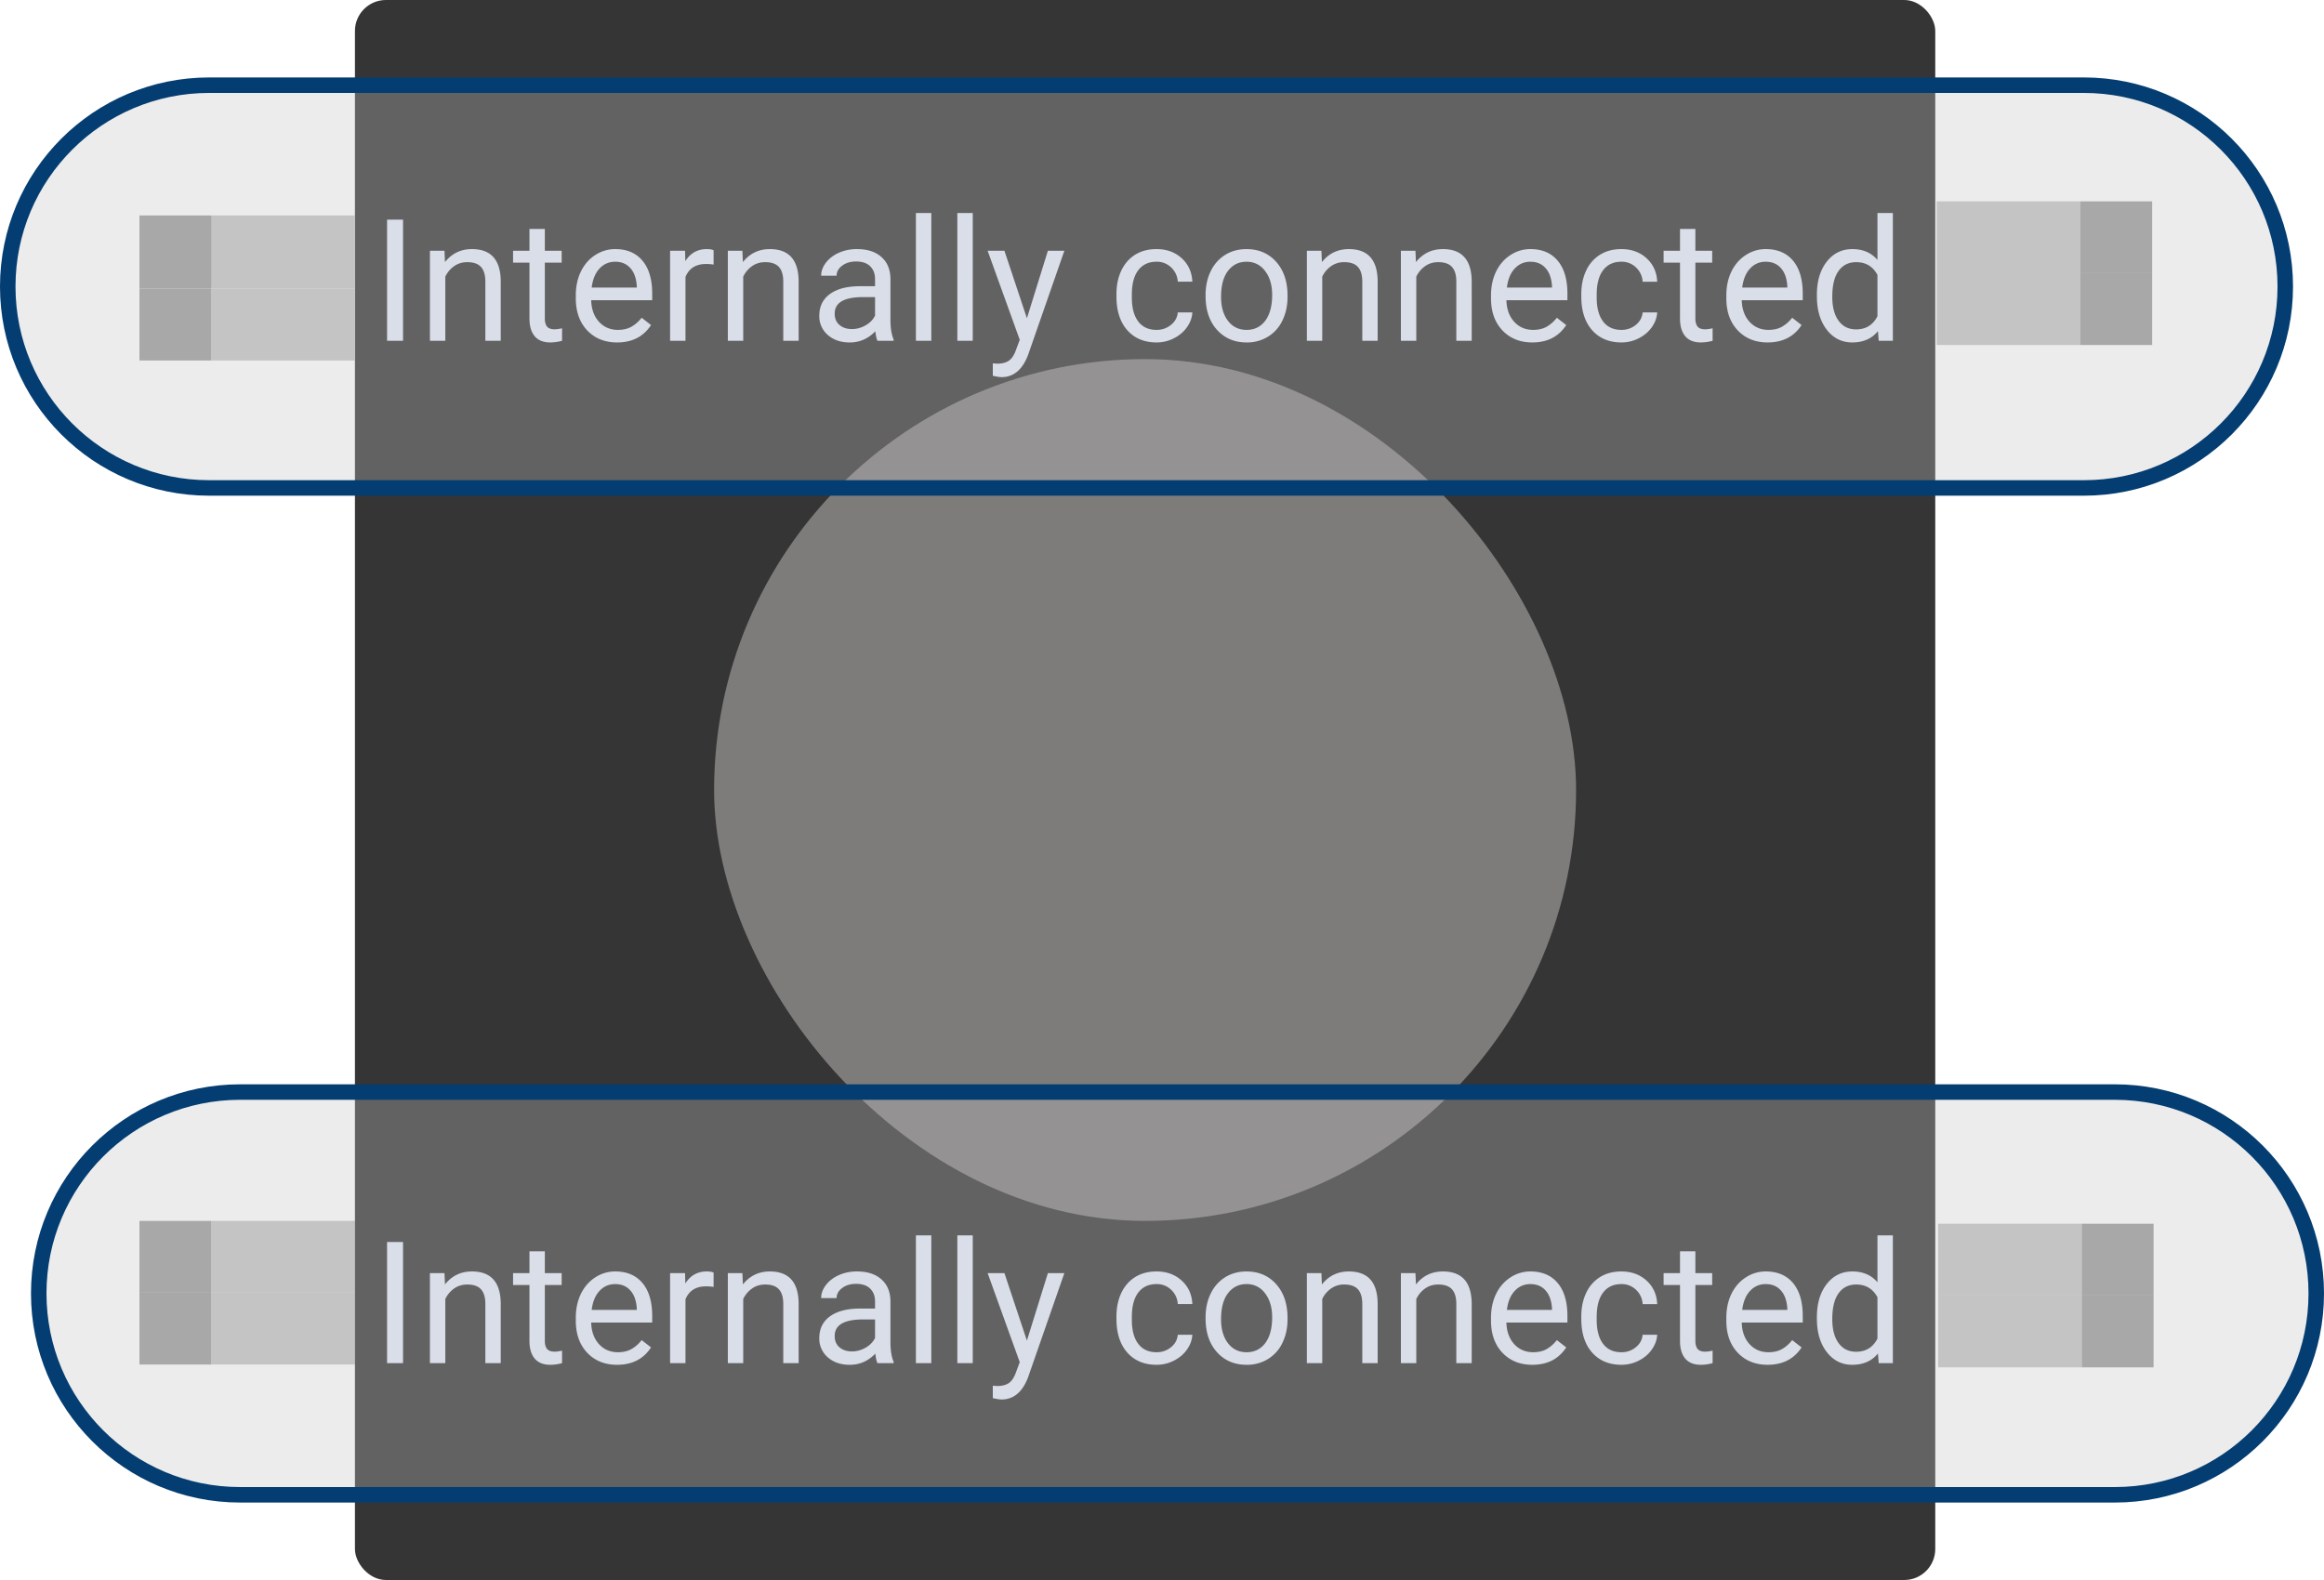<svg width="150" height="102" fill="none" xmlns="http://www.w3.org/2000/svg"><path fill="#C4C4C4" d="M22.91 83.454h-9.274v4.636h9.273z"/><path fill="#9B9B9B" d="M13.636 83.454H9v4.636h4.636z"/><path fill="#C4C4C4" d="M22.91 78.818h-9.274v4.636h9.273z"/><path fill="#9B9B9B" d="M13.636 78.818H9v4.636h4.636z"/><path fill="#C4C4C4" d="M125.091 83.636h9.273v4.636h-9.273z"/><path fill="#9B9B9B" d="M134.364 83.636H139v4.636h-4.636z"/><path fill="#C4C4C4" d="M125.091 79h9.273v4.636h-9.273z"/><path fill="#9B9B9B" d="M134.364 79H139v4.636h-4.636z"/><rect x="22.909" width="102" height="102" rx="2" fill="#353535"/><rect x="46.091" y="23.182" width="55.636" height="55.636" rx="27.818" fill="#7E7B7B"/><path fill="#C4C4C4" d="M22.91 13.91h-9.274v4.635h9.273z"/><path fill="#9B9B9B" d="M13.636 13.91H9v4.635h4.636z"/><path fill="#C4C4C4" d="M22.91 18.636h-9.274v4.636h9.273z"/><path fill="#9B9B9B" d="M13.636 18.636H9v4.636h4.636z"/><path fill="#C4C4C4" d="M22.91 14h-9.274v4.636h9.273z"/><path fill="#9B9B9B" d="M13.636 14H9v4.636h4.636z"/><path fill="#C4C4C4" d="M125 17.636h9.273v4.636H125z"/><path fill="#9B9B9B" d="M134.273 17.636h4.636v4.636h-4.636z"/><path fill="#C4C4C4" d="M125 13h9.273v4.636H125z"/><path fill="#9B9B9B" d="M134.273 13h4.636v4.636h-4.636z"/><path d="M.5 18.5c0-7.18 5.82-13 13-13h121c7.18 0 13 5.82 13 13s-5.82 13-13 13h-121c-7.18 0-13-5.82-13-13Zm2 65c0-7.18 5.82-13 13-13h121c7.18 0 13 5.82 13 13s-5.82 13-13 13h-121c-7.18 0-13-5.82-13-13Z" fill="#C4C4C4" fill-opacity=".32" stroke="#043D71"/><path d="M26.014 88h-1.031v-7.82h1.031V88Zm2.675-5.811.032.73c.444-.559 1.024-.838 1.74-.838 1.229 0 1.848.693 1.859 2.079V88h-.994v-3.846c-.003-.419-.1-.728-.29-.929-.186-.2-.478-.3-.875-.3-.323 0-.606.085-.849.257a1.75 1.75 0 0 0-.57.677V88h-.993v-5.811h.94Zm6.477-1.408v1.407h1.086v.769h-1.086v3.604c0 .232.049.408.146.526.096.114.26.172.494.172.114 0 .272-.022.472-.065V88a2.881 2.881 0 0 1-.762.107c-.444 0-.78-.134-1.005-.402-.225-.269-.338-.65-.338-1.144v-3.605h-1.058v-.767h1.058V80.78h.993Zm4.663 7.326c-.788 0-1.43-.257-1.923-.773-.494-.52-.741-1.212-.741-2.079v-.182c0-.577.109-1.09.327-1.542.222-.455.53-.809.924-1.063a2.324 2.324 0 0 1 1.29-.387c.755 0 1.342.249 1.76.747.42.497.63 1.21.63 2.137v.414h-3.938c.014.573.181 1.036.5 1.391.322.35.73.526 1.224.526.351 0 .648-.071.892-.215a2.24 2.24 0 0 0 .64-.569l.606.473c-.487.748-1.217 1.122-2.191 1.122Zm-.124-5.21c-.401 0-.738.147-1.01.44-.272.29-.44.7-.505 1.225h2.912v-.075c-.03-.505-.165-.895-.409-1.17-.243-.28-.573-.42-.988-.42Zm6.354.183a2.974 2.974 0 0 0-.489-.037c-.651 0-1.094.277-1.326.832V88h-.994v-5.811h.967l.016.67c.326-.518.788-.778 1.386-.778.193 0 .34.025.44.075v.924Zm1.858-.891.033.73c.444-.559 1.024-.838 1.74-.838 1.228 0 1.848.693 1.858 2.079V88h-.993v-3.846c-.004-.419-.1-.728-.29-.929-.187-.2-.478-.3-.876-.3-.322 0-.605.085-.849.257a1.751 1.751 0 0 0-.569.677V88h-.993v-5.811h.94ZM56.635 88c-.057-.115-.104-.319-.14-.612-.462.48-1.013.72-1.654.72-.573 0-1.044-.162-1.413-.484a1.584 1.584 0 0 1-.548-1.235c0-.605.23-1.075.688-1.408.462-.336 1.11-.504 1.944-.504h.967v-.457c0-.347-.104-.623-.312-.827-.207-.208-.513-.312-.918-.312-.355 0-.652.09-.892.269-.24.179-.36.396-.36.65H53c0-.29.102-.57.306-.838.207-.272.487-.487.838-.645a2.837 2.837 0 0 1 1.165-.236c.67 0 1.194.168 1.574.505.38.333.576.793.59 1.38v2.675c0 .534.069.958.205 1.273V88h-1.042Zm-1.65-.757c.312 0 .608-.08.887-.242.28-.161.482-.37.607-.628V85.18H55.7c-1.217 0-1.826.356-1.826 1.069 0 .312.104.555.311.73.208.176.475.264.8.264ZM60.11 88h-.994v-8.25h.994V88Zm2.675 0h-.994v-8.25h.994V88Zm3.496-1.456 1.354-4.355h1.063l-2.336 6.708c-.362.967-.936 1.45-1.724 1.45l-.188-.016-.37-.07v-.805l.268.021c.336 0 .598-.068.784-.204.19-.136.345-.385.467-.747l.22-.59-2.073-5.748h1.085l1.45 4.356Zm8.368.752c.355 0 .665-.107.93-.322.265-.215.411-.483.44-.806h.94c-.018.333-.133.65-.344.951-.211.3-.494.54-.848.72a2.428 2.428 0 0 1-1.118.268c-.79 0-1.421-.263-1.89-.79-.466-.53-.698-1.252-.698-2.17v-.166c0-.565.103-1.068.311-1.509.208-.44.505-.782.892-1.026.39-.243.85-.365 1.38-.365.652 0 1.192.195 1.622.585.433.39.664.898.693 1.52h-.94a1.354 1.354 0 0 0-.43-.923 1.314 1.314 0 0 0-.945-.366c-.505 0-.897.183-1.176.548-.276.362-.414.887-.414 1.574v.188c0 .67.138 1.185.414 1.547.275.362.67.542 1.181.542Zm3.164-2.256c0-.569.111-1.08.333-1.536a2.53 2.53 0 0 1 .935-1.052c.4-.247.857-.37 1.37-.37.79 0 1.43.273 1.917.82.49.549.736 1.277.736 2.187v.07c0 .565-.11 1.074-.328 1.525a2.447 2.447 0 0 1-.93 1.047 2.56 2.56 0 0 1-1.385.376c-.788 0-1.427-.273-1.918-.821-.487-.548-.73-1.273-.73-2.176v-.07Zm.999.119c0 .644.149 1.162.446 1.552.3.39.702.585 1.203.585.505 0 .906-.197 1.203-.59.297-.398.446-.953.446-1.666 0-.637-.152-1.153-.457-1.546a1.433 1.433 0 0 0-1.203-.597c-.49 0-.886.196-1.187.586-.3.39-.451.949-.451 1.676Zm6.478-2.97.032.73c.444-.559 1.024-.838 1.74-.838 1.228 0 1.848.693 1.858 2.079V88h-.993v-3.846c-.004-.419-.1-.728-.29-.929-.186-.2-.478-.3-.876-.3a1.43 1.43 0 0 0-.848.257 1.75 1.75 0 0 0-.57.677V88h-.993v-5.811h.94Zm6.069 0 .032.73c.444-.559 1.024-.838 1.74-.838 1.228 0 1.848.693 1.859 2.079V88h-.994v-3.846c-.003-.419-.1-.728-.29-.929-.186-.2-.478-.3-.875-.3-.323 0-.606.085-.85.257a1.751 1.751 0 0 0-.568.677V88h-.994v-5.811h.94Zm7.54 5.918c-.787 0-1.428-.257-1.922-.773-.494-.52-.741-1.212-.741-2.079v-.182c0-.577.11-1.09.328-1.542a2.58 2.58 0 0 1 .923-1.063 2.324 2.324 0 0 1 1.29-.387c.755 0 1.342.249 1.761.747.419.497.629 1.21.629 2.137v.414h-3.938c.015.573.181 1.036.5 1.391.322.35.73.526 1.225.526.35 0 .648-.071.891-.215a2.21 2.21 0 0 0 .639-.569l.607.473c-.487.748-1.217 1.122-2.191 1.122Zm-.123-5.21c-.4 0-.737.147-1.01.44-.272.29-.44.7-.504 1.225h2.911v-.075c-.029-.505-.165-.895-.408-1.17-.244-.28-.573-.42-.989-.42Zm5.876 4.4c.355 0 .665-.108.93-.323.265-.215.411-.483.44-.806h.94c-.018.333-.133.65-.344.951-.211.3-.494.54-.848.72a2.428 2.428 0 0 1-1.118.268c-.791 0-1.421-.263-1.89-.79-.466-.53-.699-1.252-.699-2.17v-.166c0-.565.104-1.068.312-1.509a2.38 2.38 0 0 1 .892-1.026c.39-.243.85-.365 1.38-.365.652 0 1.192.195 1.622.585.433.39.664.898.693 1.52h-.94a1.355 1.355 0 0 0-.43-.923 1.312 1.312 0 0 0-.945-.366c-.505 0-.897.183-1.176.548-.276.362-.414.887-.414 1.574v.188c0 .67.138 1.185.414 1.547.275.362.669.542 1.181.542Zm4.775-6.516v1.407h1.085v.769h-1.085v3.604c0 .232.049.408.145.526.097.114.262.172.494.172.115 0 .273-.022.473-.065V88a2.882 2.882 0 0 1-.763.107c-.444 0-.778-.134-1.004-.402-.226-.269-.338-.65-.338-1.144v-3.605h-1.059v-.767h1.059V80.78h.993Zm4.662 7.326c-.787 0-1.428-.257-1.922-.773-.495-.52-.742-1.212-.742-2.079v-.182c0-.577.11-1.09.328-1.542.222-.455.53-.809.924-1.063a2.323 2.323 0 0 1 1.289-.387c.755 0 1.343.249 1.762.747.418.497.628 1.21.628 2.137v.414h-3.937c.014.573.181 1.036.499 1.391.323.35.731.526 1.225.526.351 0 .648-.071.892-.215.243-.143.456-.332.639-.569l.607.473c-.487.748-1.218 1.122-2.192 1.122Zm-.123-5.21c-.401 0-.738.147-1.01.44-.272.29-.44.7-.505 1.225h2.911v-.075c-.028-.505-.164-.895-.408-1.17-.243-.28-.573-.42-.988-.42Zm3.303 2.149c0-.892.211-1.608.634-2.149.422-.544.976-.816 1.659-.816.681 0 1.22.233 1.617.698V79.75h.994V88h-.913l-.049-.623c-.397.487-.95.73-1.659.73-.673 0-1.223-.275-1.649-.827-.423-.551-.634-1.27-.634-2.159v-.075Zm.994.113c0 .658.136 1.174.408 1.547.272.372.648.558 1.128.558.63 0 1.09-.283 1.38-.849v-2.669c-.297-.548-.754-.822-1.369-.822-.487 0-.867.188-1.139.564-.272.376-.408.933-.408 1.67ZM26.014 22h-1.031v-7.82h1.031V22Zm2.675-5.811.032.73c.444-.559 1.024-.838 1.74-.838 1.229 0 1.848.693 1.859 2.079V22h-.994v-3.846c-.003-.419-.1-.728-.29-.929-.186-.2-.478-.3-.875-.3-.323 0-.606.085-.849.257a1.75 1.75 0 0 0-.57.677V22h-.993v-5.811h.94Zm6.477-1.408v1.408h1.086v.767h-1.086v3.605c0 .232.049.408.146.526.096.114.26.172.494.172.114 0 .272-.022.472-.065V22a2.881 2.881 0 0 1-.762.107c-.444 0-.78-.134-1.005-.402-.225-.269-.338-.65-.338-1.144v-3.605h-1.058v-.767h1.058V14.78h.993Zm4.663 7.326c-.788 0-1.43-.257-1.923-.773-.494-.52-.741-1.212-.741-2.079v-.182c0-.577.109-1.09.327-1.542.222-.454.53-.809.924-1.063a2.324 2.324 0 0 1 1.29-.387c.755 0 1.342.249 1.76.747.42.497.63 1.21.63 2.137v.414h-3.938c.014.573.181 1.037.5 1.391.322.35.73.526 1.224.526.351 0 .648-.071.892-.215a2.24 2.24 0 0 0 .64-.569l.606.473c-.487.748-1.217 1.122-2.191 1.122Zm-.124-5.21c-.401 0-.738.147-1.01.44-.272.29-.44.7-.505 1.226h2.912v-.076c-.03-.505-.165-.895-.409-1.17-.243-.28-.573-.42-.988-.42Zm6.354.183a2.974 2.974 0 0 0-.489-.037c-.651 0-1.094.277-1.326.832V22h-.994v-5.811h.967l.016.67c.326-.518.788-.778 1.386-.778.193 0 .34.025.44.075v.924Zm1.858-.891.033.73c.444-.559 1.024-.838 1.74-.838 1.228 0 1.848.693 1.858 2.079V22h-.993v-3.846c-.004-.419-.1-.728-.29-.929-.187-.2-.478-.3-.876-.3-.322 0-.605.085-.849.257a1.751 1.751 0 0 0-.569.677V22h-.993v-5.811h.94ZM56.635 22c-.057-.115-.104-.319-.14-.612-.462.48-1.013.72-1.654.72-.573 0-1.044-.162-1.413-.484a1.584 1.584 0 0 1-.548-1.235c0-.605.23-1.075.688-1.408.462-.336 1.11-.504 1.944-.504h.967v-.457c0-.347-.104-.623-.312-.827-.207-.208-.513-.312-.918-.312-.355 0-.652.09-.892.269-.24.179-.36.396-.36.65H53c0-.29.102-.57.306-.838.207-.272.487-.487.838-.645a2.837 2.837 0 0 1 1.165-.236c.67 0 1.194.168 1.574.505.38.333.576.793.59 1.38v2.675c0 .534.069.958.205 1.273V22h-1.042Zm-1.65-.757c.312 0 .608-.08.887-.242.28-.161.482-.37.607-.628V19.18H55.7c-1.217 0-1.826.357-1.826 1.069 0 .312.104.555.311.73.208.176.475.264.8.264ZM60.11 22h-.994v-8.25h.994V22Zm2.675 0h-.994v-8.25h.994V22Zm3.496-1.456 1.354-4.355h1.063l-2.336 6.708c-.362.967-.936 1.45-1.724 1.45l-.188-.016-.37-.07v-.805l.268.021c.336 0 .598-.068.784-.204.19-.136.345-.385.467-.747l.22-.59-2.073-5.747h1.085l1.45 4.355Zm8.368.752c.355 0 .665-.107.93-.322.265-.215.411-.483.44-.805h.94c-.018.332-.133.65-.344.95-.211.3-.494.54-.848.72a2.428 2.428 0 0 1-1.118.268c-.79 0-1.421-.263-1.89-.79-.466-.53-.698-1.252-.698-2.17v-.166c0-.565.103-1.068.311-1.509.208-.44.505-.782.892-1.026.39-.243.85-.365 1.38-.365.652 0 1.192.195 1.622.585.433.39.664.898.693 1.52h-.94a1.354 1.354 0 0 0-.43-.923 1.314 1.314 0 0 0-.945-.366c-.505 0-.897.183-1.176.548-.276.362-.414.886-.414 1.574v.188c0 .67.138 1.185.414 1.547.275.362.67.542 1.181.542Zm3.164-2.255c0-.57.111-1.082.333-1.537a2.53 2.53 0 0 1 .935-1.052c.4-.247.857-.37 1.37-.37.79 0 1.43.273 1.917.82.49.549.736 1.277.736 2.187v.07c0 .565-.11 1.074-.328 1.525a2.447 2.447 0 0 1-.93 1.047 2.56 2.56 0 0 1-1.385.376c-.788 0-1.427-.273-1.918-.821-.487-.548-.73-1.273-.73-2.176v-.07Zm.999.118c0 .644.149 1.162.446 1.552.3.39.702.585 1.203.585.505 0 .906-.197 1.203-.59.297-.398.446-.953.446-1.665 0-.638-.152-1.154-.457-1.547a1.433 1.433 0 0 0-1.203-.596c-.49 0-.886.195-1.187.585-.3.39-.451.949-.451 1.676Zm6.478-2.97.032.73c.444-.559 1.024-.838 1.74-.838 1.228 0 1.848.693 1.858 2.079V22h-.993v-3.846c-.004-.419-.1-.728-.29-.929-.186-.2-.478-.3-.876-.3a1.43 1.43 0 0 0-.848.257 1.75 1.75 0 0 0-.57.677V22h-.993v-5.811h.94Zm6.069 0 .032.73c.444-.559 1.024-.838 1.74-.838 1.228 0 1.848.693 1.859 2.079V22h-.994v-3.846c-.003-.419-.1-.728-.29-.929-.186-.2-.478-.3-.875-.3-.323 0-.606.085-.85.257a1.751 1.751 0 0 0-.568.677V22h-.994v-5.811h.94Zm7.54 5.918c-.787 0-1.428-.257-1.922-.773-.494-.52-.741-1.212-.741-2.079v-.182c0-.577.11-1.09.328-1.542.222-.454.53-.809.923-1.063a2.324 2.324 0 0 1 1.29-.387c.755 0 1.342.249 1.761.747.419.497.629 1.21.629 2.137v.414h-3.938c.015.573.181 1.037.5 1.391.322.35.73.526 1.225.526.35 0 .648-.071.891-.215a2.21 2.21 0 0 0 .639-.569l.607.473c-.487.748-1.217 1.122-2.191 1.122Zm-.123-5.21c-.4 0-.737.147-1.01.44-.272.29-.44.7-.504 1.226h2.911v-.076c-.029-.505-.165-.895-.408-1.17-.244-.28-.573-.42-.989-.42Zm5.876 4.4c.355 0 .665-.108.93-.323.265-.215.411-.483.44-.805h.94c-.018.332-.133.65-.344.95-.211.3-.494.54-.848.72a2.428 2.428 0 0 1-1.118.268c-.791 0-1.421-.263-1.89-.79-.466-.53-.699-1.252-.699-2.17v-.166c0-.565.104-1.068.312-1.509a2.38 2.38 0 0 1 .892-1.026c.39-.243.85-.365 1.38-.365.652 0 1.192.195 1.622.585.433.39.664.898.693 1.52h-.94a1.355 1.355 0 0 0-.43-.923 1.312 1.312 0 0 0-.945-.366c-.505 0-.897.183-1.176.548-.276.362-.414.886-.414 1.574v.188c0 .67.138 1.185.414 1.547.275.362.669.542 1.181.542Zm4.775-6.516v1.408h1.085v.767h-1.085v3.605c0 .232.049.408.145.526.097.114.262.172.494.172.115 0 .273-.022.473-.065V22a2.882 2.882 0 0 1-.763.107c-.444 0-.778-.134-1.004-.402-.226-.269-.338-.65-.338-1.144v-3.605h-1.059v-.767h1.059V14.78h.993Zm4.662 7.326c-.787 0-1.428-.257-1.922-.773-.495-.52-.742-1.212-.742-2.079v-.182c0-.577.11-1.09.328-1.542.222-.454.53-.809.924-1.063a2.323 2.323 0 0 1 1.289-.387c.755 0 1.343.249 1.762.747.418.497.628 1.21.628 2.137v.414h-3.937c.014.573.181 1.037.499 1.391.323.35.731.526 1.225.526.351 0 .648-.071.892-.215.243-.143.456-.332.639-.569l.607.473c-.487.748-1.218 1.122-2.192 1.122Zm-.123-5.21c-.401 0-.738.147-1.01.44-.272.29-.44.7-.505 1.226h2.911v-.076c-.028-.505-.164-.895-.408-1.17-.243-.28-.573-.42-.988-.42Zm3.303 2.149c0-.892.211-1.608.634-2.148.422-.545.976-.817 1.659-.817.681 0 1.22.233 1.617.698V13.75h.994V22h-.913l-.049-.623c-.397.487-.95.73-1.659.73-.673 0-1.223-.275-1.649-.827-.423-.551-.634-1.27-.634-2.159v-.075Zm.994.113c0 .659.136 1.174.408 1.547.272.372.648.558 1.128.558.63 0 1.09-.283 1.38-.848v-2.67c-.297-.548-.754-.822-1.369-.822-.487 0-.867.188-1.139.564-.272.376-.408.933-.408 1.67Z" fill="#D9DEE8"/></svg>